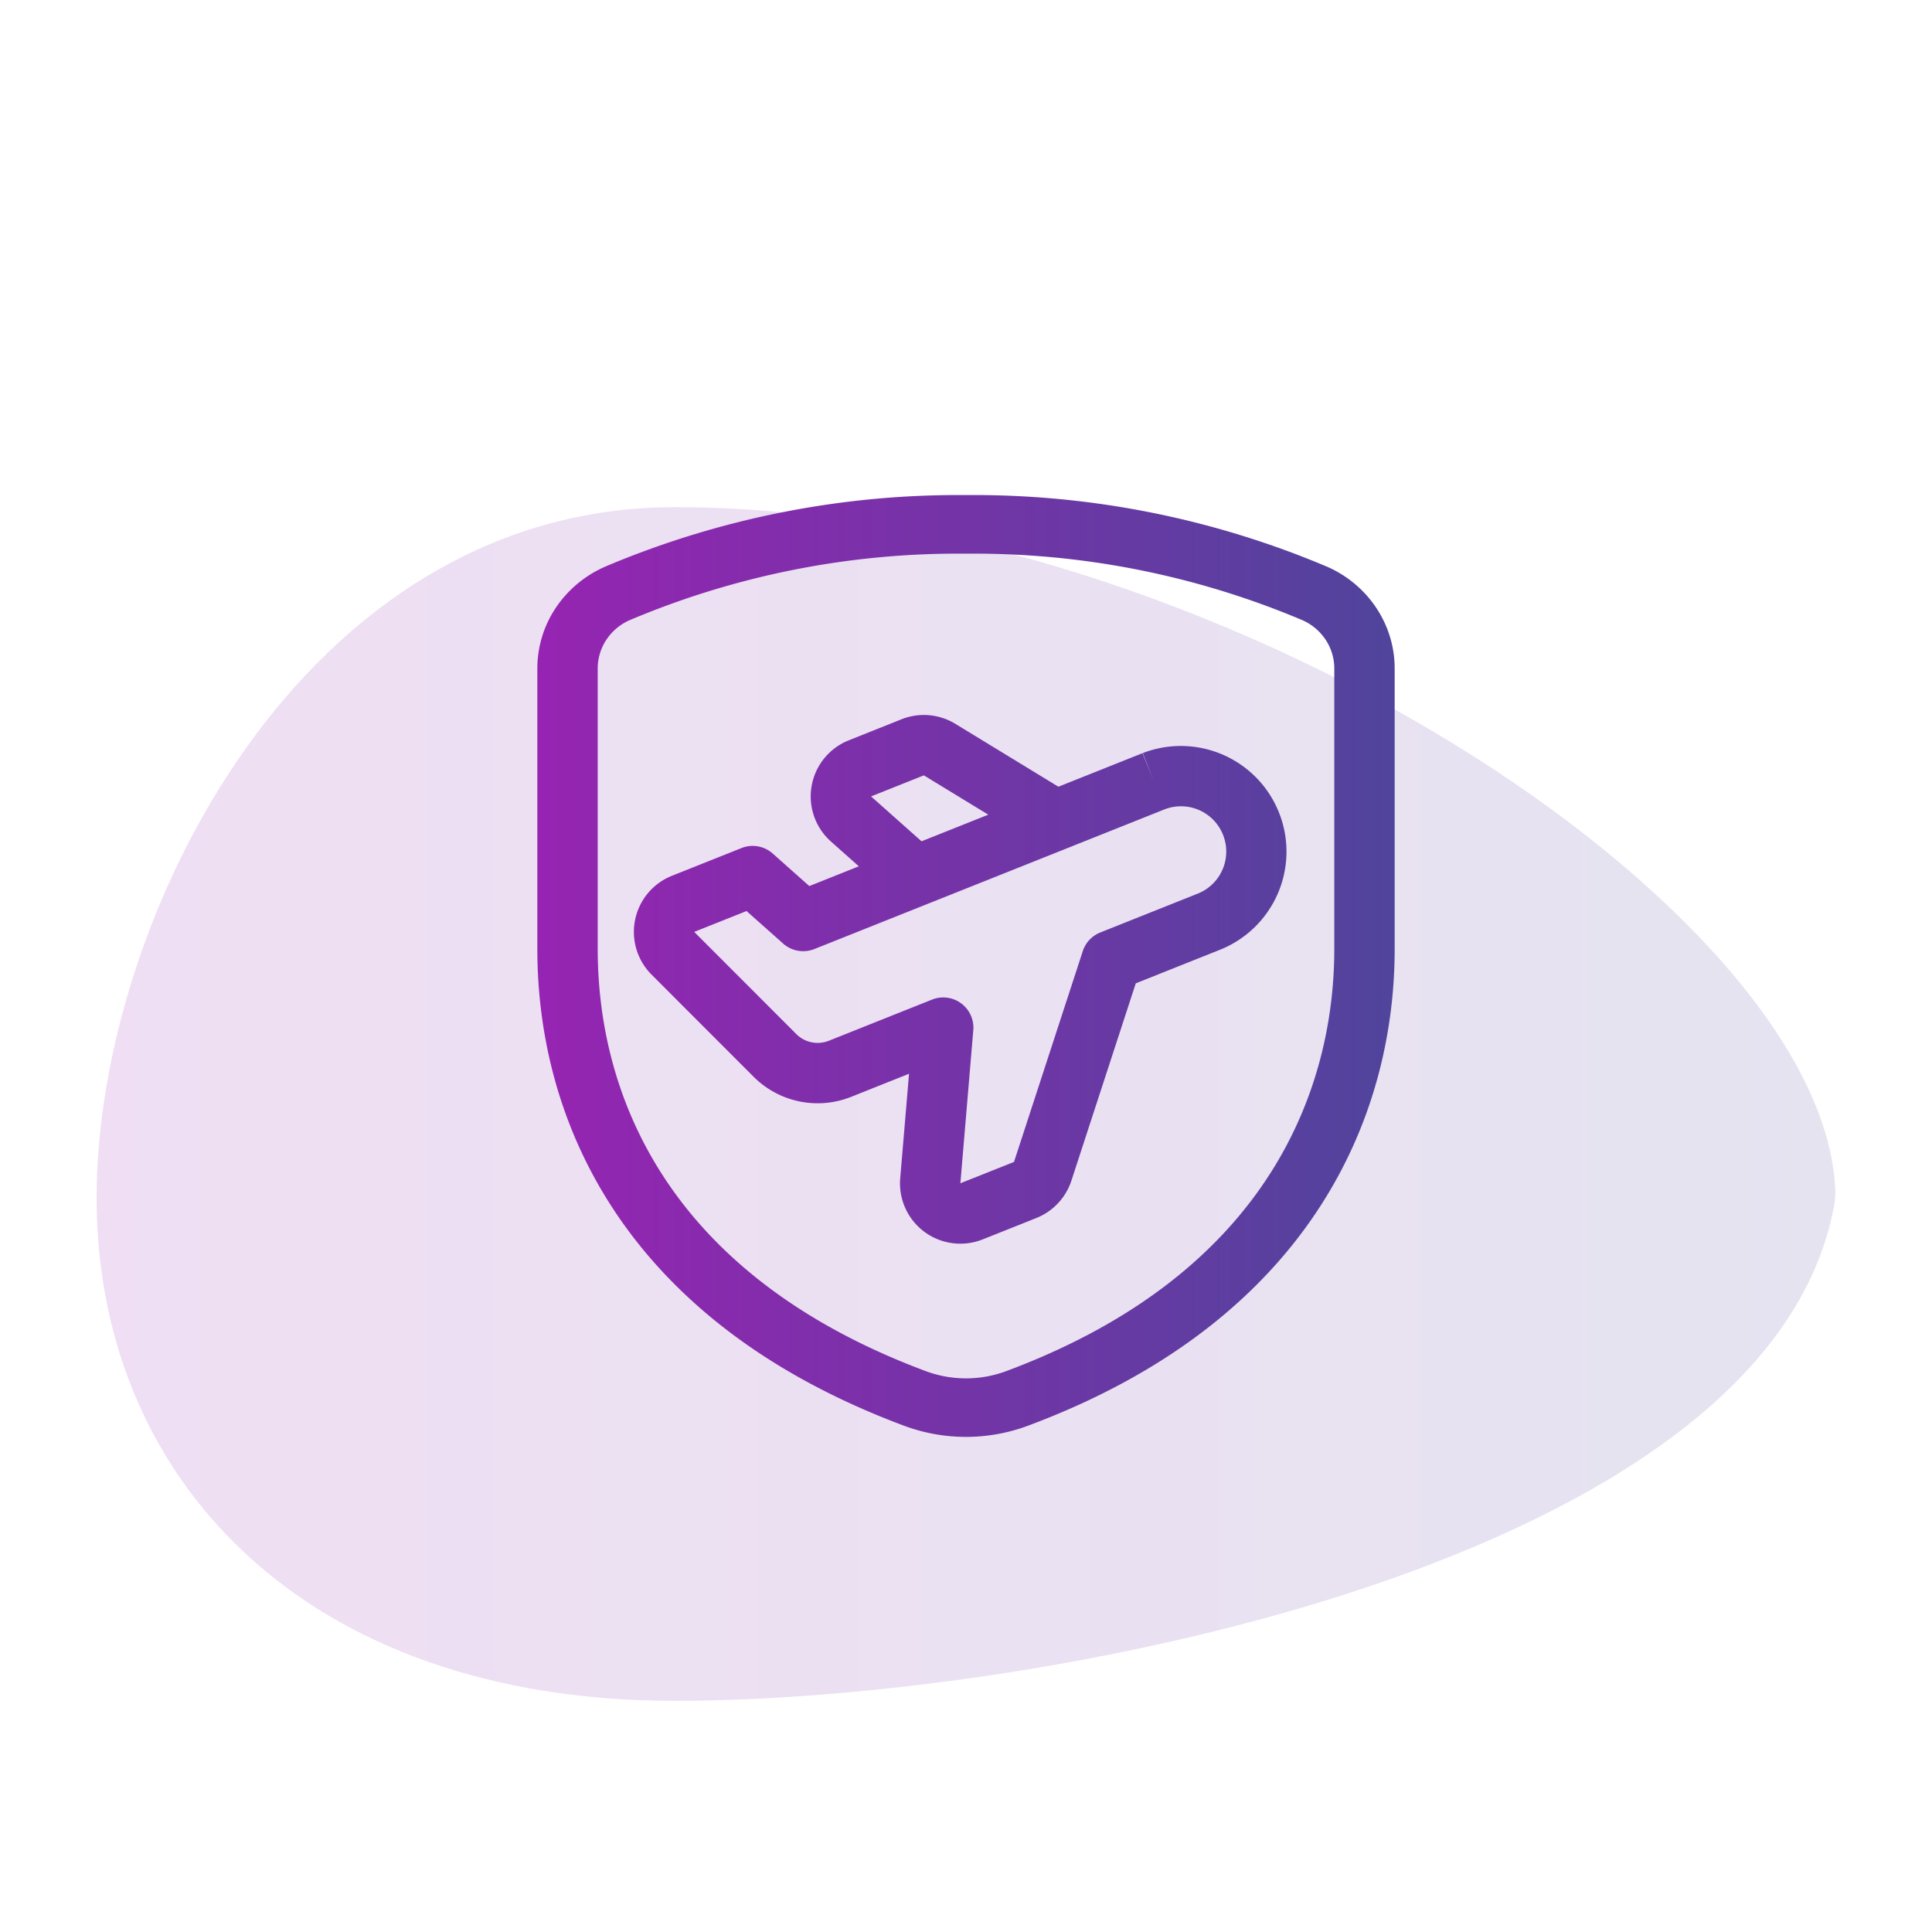 <svg width="80" height="80" fill="none" xmlns="http://www.w3.org/2000/svg"><path opacity=".15" d="M75.994 49.3c.008.205-.009.41-.046.613-2.7 14.756-32.75 20.514-48.013 20.514C12.567 70.427 4 61.212 4 49.605 4 38 12.567 21 27.935 21c22.375 0 47.619 16.702 48.06 28.3Z" fill="url(#a)"/><path fill-rule="evenodd" clip-rule="evenodd" d="M37.33 29.783a2.505 2.505 0 0 1 2.223.186l.003.002 4.27 2.605 3.483-1.389.463 1.161-.45-1.166a4.375 4.375 0 0 1 3.241 8.127l-.013.005-3.52 1.404-2.665 8.168a2.502 2.502 0 0 1-1.449 1.548l-2.22.885h-.002a2.498 2.498 0 0 1-3.418-2.53l.365-4.327-2.396.956a3.75 3.75 0 0 1-4.043-.835l-4.226-4.23a2.502 2.502 0 0 1 .843-4.087l2.885-1.15a1.25 1.25 0 0 1 1.293.227l1.515 1.347 2.05-.818-1.154-1.026a2.5 2.5 0 0 1 .736-4.19l2.187-.873Zm.927 2.324 2.666 1.627-2.764 1.102-2.09-1.858 2.184-.871h.004Zm.133 5.329a1.29 1.29 0 0 1-.042.017l-4.627 1.845a1.25 1.25 0 0 1-1.293-.227l-1.515-1.347-2.165.863v.003l4.224 4.227a1.25 1.25 0 0 0 1.347.279l4.275-1.705a1.25 1.25 0 0 1 1.708 1.266l-.535 6.34 2.22-.884.001-.001 2.847-8.726a1.25 1.25 0 0 1 .725-.774l4.056-1.617a1.875 1.875 0 0 0-1.389-3.483l-9.837 3.924Z" fill="url(#b)"/><path fill-rule="evenodd" clip-rule="evenodd" d="M25.071 23.458A37.51 37.51 0 0 1 40 20.5a37.51 37.51 0 0 1 14.929 2.957l.019.008.02.008c.835.37 1.542.968 2.035 1.72.492.748.752 1.618.747 2.505v11.596c0 3.148-.717 6.956-3.03 10.575-2.33 3.646-6.178 6.939-12.156 9.168a7.35 7.35 0 0 1-5.128 0c-5.976-2.232-9.826-5.51-12.157-9.15-2.314-3.615-3.029-7.423-3.029-10.593V27.7a4.517 4.517 0 0 1 .747-2.506 4.723 4.723 0 0 1 2.036-1.718l.018-.009.02-.008Zm14.918-.532a34.943 34.943 0 0 0-13.908 2.75l-.009.003c-.397.176-.733.46-.967.817a2.148 2.148 0 0 0-.355 1.185V39.295c0 2.827.638 6.166 2.653 9.313 2.014 3.146 5.409 6.105 10.93 8.167 1.073.4 2.26.4 3.334 0 5.519-2.058 8.913-5.029 10.928-8.182 2.016-3.154 2.655-6.495 2.655-9.298V27.681c0-.42-.122-.831-.355-1.185a2.244 2.244 0 0 0-.959-.813l-.007-.003a34.941 34.941 0 0 0-13.918-2.754h-.022Z" fill="url(#c)"/><path d="M0 0h80v80H0z"/><defs><linearGradient id="a" x1="4" y1="44.623" x2="76" y2="44.623" gradientUnits="userSpaceOnUse"><stop stop-color="#9624B2"/><stop offset="1" stop-color="#50449C"/></linearGradient><linearGradient id="b" x1="22.25" y1="39.139" x2="57.75" y2="39.139" gradientUnits="userSpaceOnUse"><stop stop-color="#9624B2"/><stop offset="1" stop-color="#50449C"/></linearGradient><linearGradient id="c" x1="22.25" y1="39.139" x2="57.75" y2="39.139" gradientUnits="userSpaceOnUse"><stop stop-color="#9624B2"/><stop offset="1" stop-color="#50449C"/></linearGradient></defs></svg>
